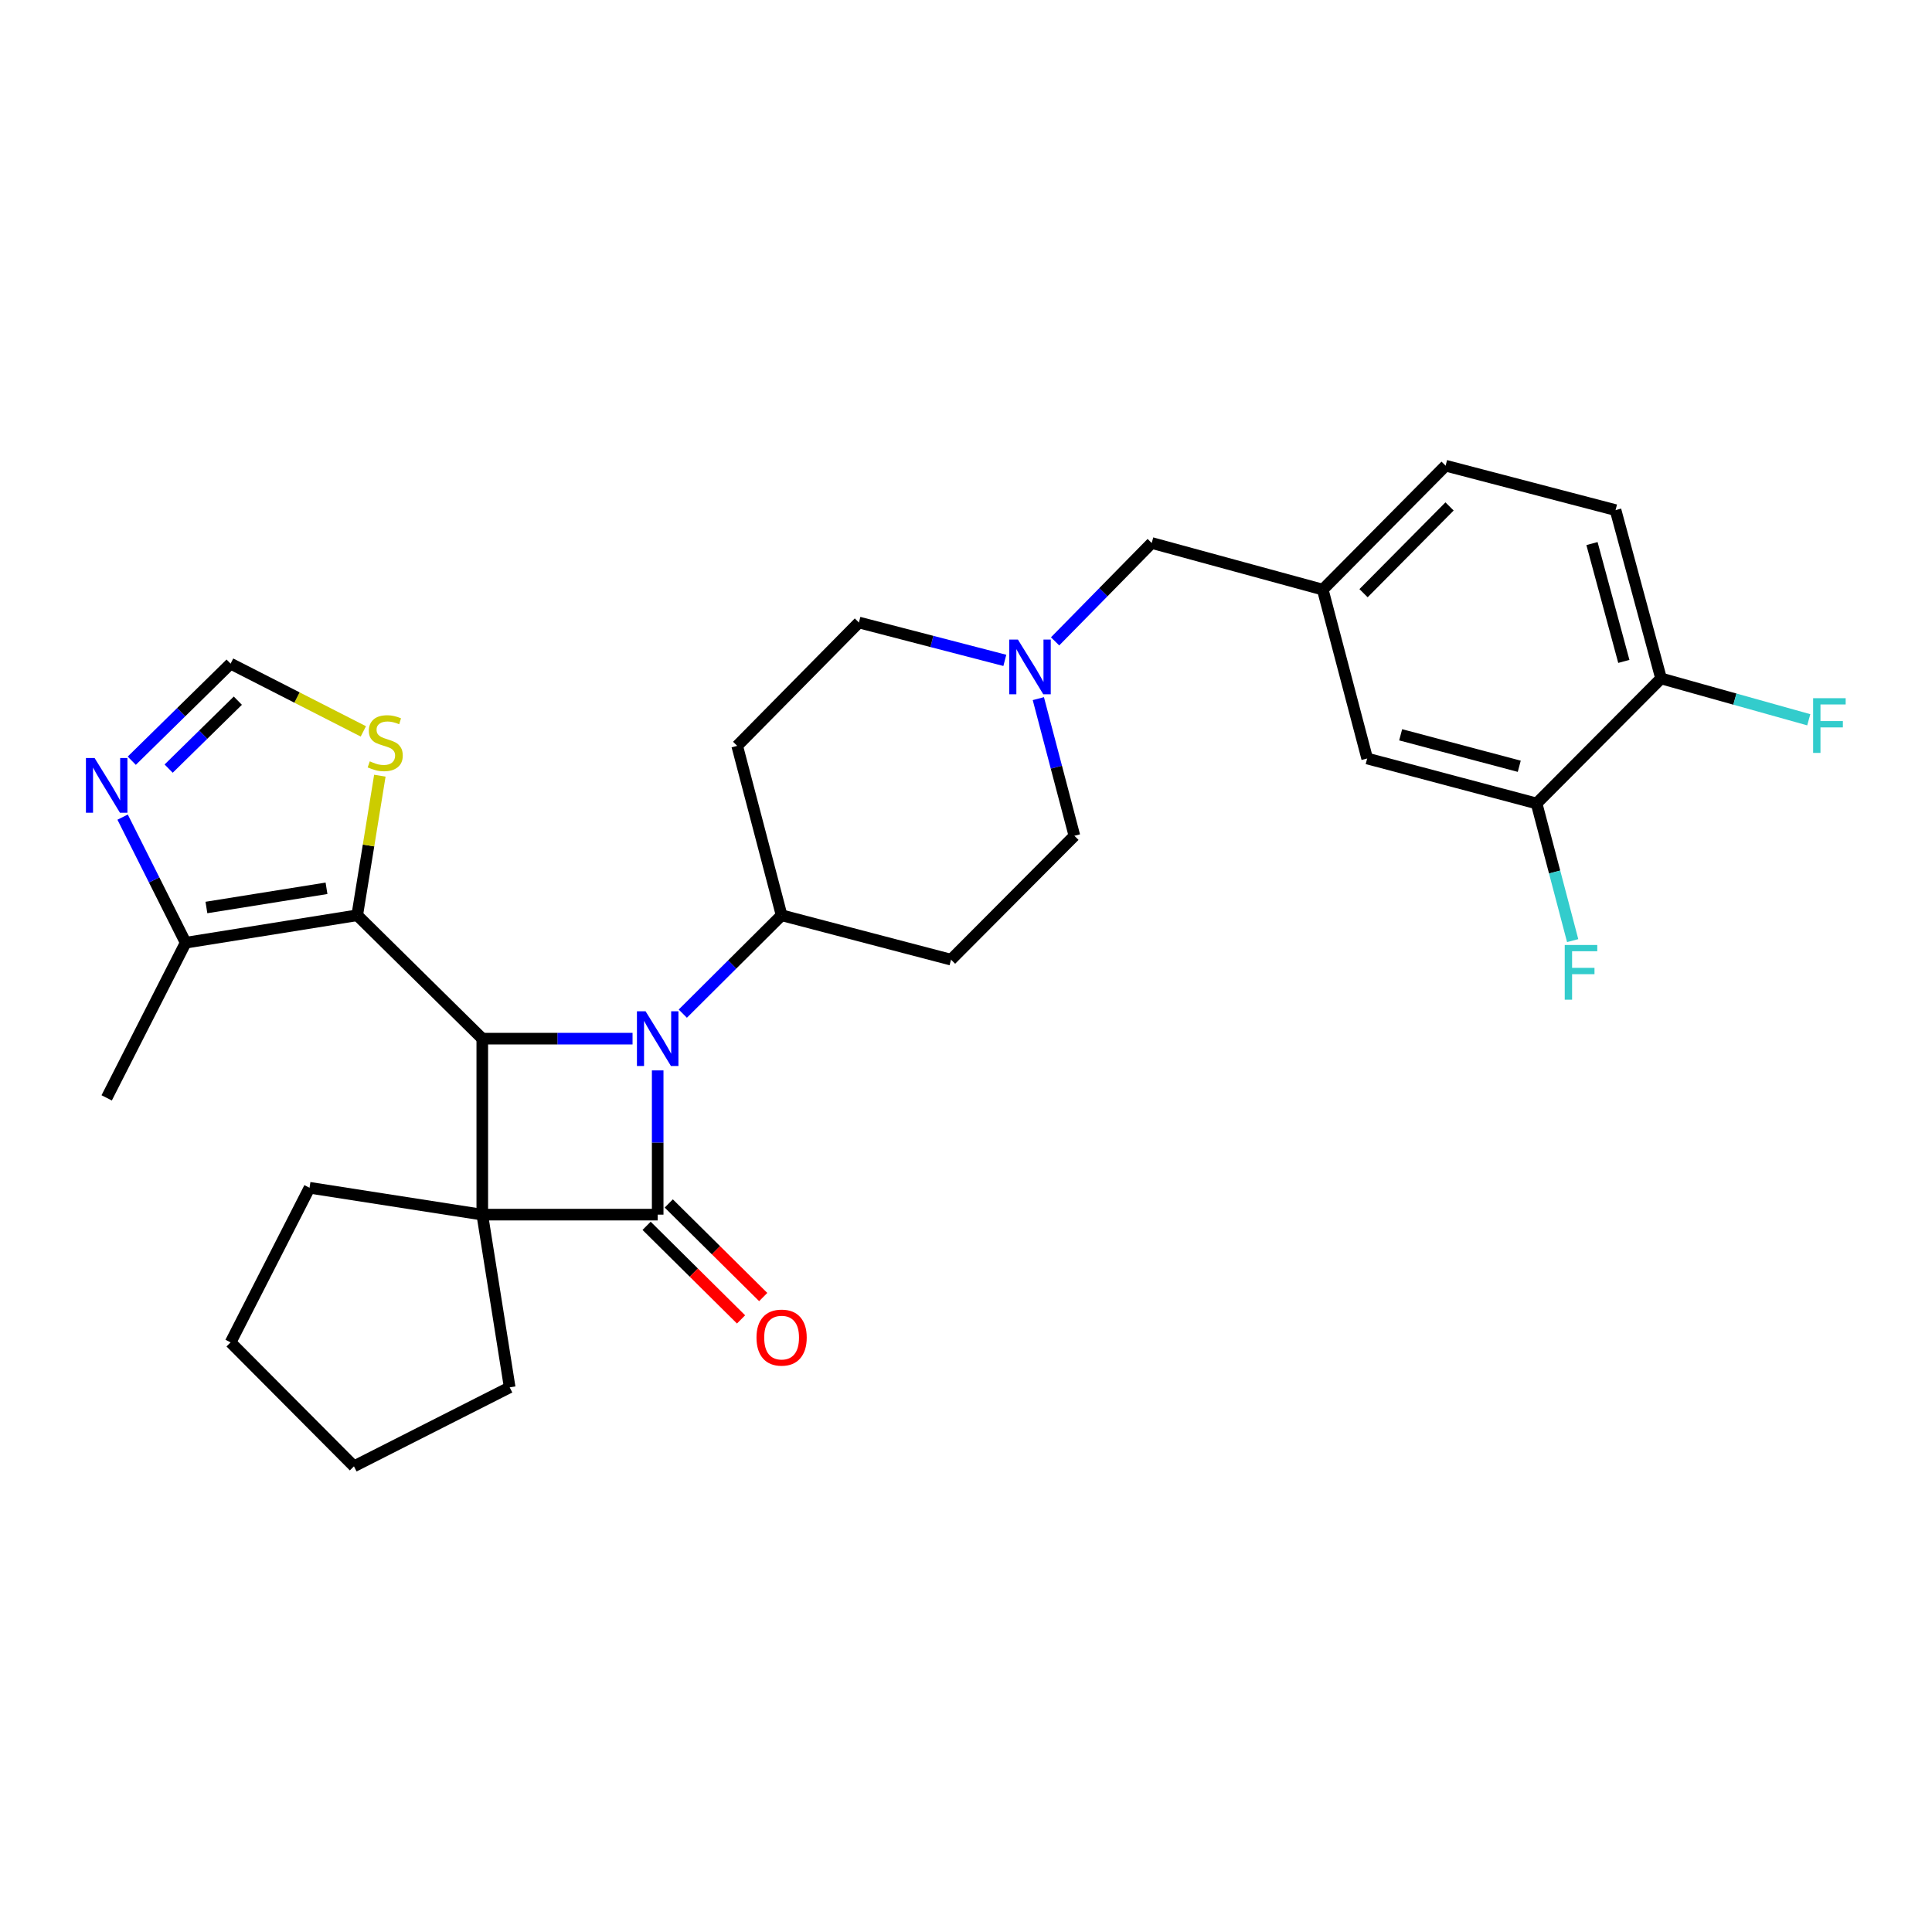 <?xml version='1.0' encoding='iso-8859-1'?>
<svg version='1.1' baseProfile='full'
              xmlns='http://www.w3.org/2000/svg'
                      xmlns:rdkit='http://www.rdkit.org/xml'
                      xmlns:xlink='http://www.w3.org/1999/xlink'
                  xml:space='preserve'
width='1000px' height='1000px' viewBox='0 0 1000 1000'>
<!-- END OF HEADER -->
<rect style='opacity:1.0;fill:#FFFFFF;stroke:none' width='1000' height='1000' x='0' y='0'> </rect>
<path class='bond-0' d='M 249.626,628.693 L 340.416,628.693' style='fill:none;fill-rule:evenodd;stroke:#000000;stroke-width:6px;stroke-linecap:butt;stroke-linejoin:miter;stroke-opacity:1' />
<path class='bond-2' d='M 249.626,628.693 L 249.626,537.604' style='fill:none;fill-rule:evenodd;stroke:#000000;stroke-width:6px;stroke-linecap:butt;stroke-linejoin:miter;stroke-opacity:1' />
<path class='bond-18' d='M 249.626,628.693 L 160.212,614.785' style='fill:none;fill-rule:evenodd;stroke:#000000;stroke-width:6px;stroke-linecap:butt;stroke-linejoin:miter;stroke-opacity:1' />
<path class='bond-19' d='M 249.626,628.693 L 263.815,718.089' style='fill:none;fill-rule:evenodd;stroke:#000000;stroke-width:6px;stroke-linecap:butt;stroke-linejoin:miter;stroke-opacity:1' />
<path class='bond-10' d='M 334.68,634.481 L 359.123,658.703' style='fill:none;fill-rule:evenodd;stroke:#000000;stroke-width:6px;stroke-linecap:butt;stroke-linejoin:miter;stroke-opacity:1' />
<path class='bond-10' d='M 359.123,658.703 L 383.566,682.925' style='fill:none;fill-rule:evenodd;stroke:#FF0000;stroke-width:6px;stroke-linecap:butt;stroke-linejoin:miter;stroke-opacity:1' />
<path class='bond-10' d='M 346.153,622.905 L 370.595,647.126' style='fill:none;fill-rule:evenodd;stroke:#000000;stroke-width:6px;stroke-linecap:butt;stroke-linejoin:miter;stroke-opacity:1' />
<path class='bond-10' d='M 370.595,647.126 L 395.038,671.348' style='fill:none;fill-rule:evenodd;stroke:#FF0000;stroke-width:6px;stroke-linecap:butt;stroke-linejoin:miter;stroke-opacity:1' />
<path class='bond-30' d='M 340.416,628.693 L 340.416,591.367' style='fill:none;fill-rule:evenodd;stroke:#000000;stroke-width:6px;stroke-linecap:butt;stroke-linejoin:miter;stroke-opacity:1' />
<path class='bond-30' d='M 340.416,591.367 L 340.416,554.041' style='fill:none;fill-rule:evenodd;stroke:#0000FF;stroke-width:6px;stroke-linecap:butt;stroke-linejoin:miter;stroke-opacity:1' />
<path class='bond-1' d='M 327.407,537.604 L 288.516,537.604' style='fill:none;fill-rule:evenodd;stroke:#0000FF;stroke-width:6px;stroke-linecap:butt;stroke-linejoin:miter;stroke-opacity:1' />
<path class='bond-1' d='M 288.516,537.604 L 249.626,537.604' style='fill:none;fill-rule:evenodd;stroke:#000000;stroke-width:6px;stroke-linecap:butt;stroke-linejoin:miter;stroke-opacity:1' />
<path class='bond-7' d='M 353.419,524.658 L 378.989,499.2' style='fill:none;fill-rule:evenodd;stroke:#0000FF;stroke-width:6px;stroke-linecap:butt;stroke-linejoin:miter;stroke-opacity:1' />
<path class='bond-7' d='M 378.989,499.2 L 404.559,473.742' style='fill:none;fill-rule:evenodd;stroke:#000000;stroke-width:6px;stroke-linecap:butt;stroke-linejoin:miter;stroke-opacity:1' />
<path class='bond-3' d='M 249.626,537.604 L 184.895,473.742' style='fill:none;fill-rule:evenodd;stroke:#000000;stroke-width:6px;stroke-linecap:butt;stroke-linejoin:miter;stroke-opacity:1' />
<path class='bond-4' d='M 184.895,473.742 L 96.096,487.948' style='fill:none;fill-rule:evenodd;stroke:#000000;stroke-width:6px;stroke-linecap:butt;stroke-linejoin:miter;stroke-opacity:1' />
<path class='bond-4' d='M 169,459.779 L 106.841,469.724' style='fill:none;fill-rule:evenodd;stroke:#000000;stroke-width:6px;stroke-linecap:butt;stroke-linejoin:miter;stroke-opacity:1' />
<path class='bond-6' d='M 184.895,473.742 L 190.753,437.616' style='fill:none;fill-rule:evenodd;stroke:#000000;stroke-width:6px;stroke-linecap:butt;stroke-linejoin:miter;stroke-opacity:1' />
<path class='bond-6' d='M 190.753,437.616 L 196.611,401.49' style='fill:none;fill-rule:evenodd;stroke:#CCCC00;stroke-width:6px;stroke-linecap:butt;stroke-linejoin:miter;stroke-opacity:1' />
<path class='bond-5' d='M 96.096,487.948 L 79.781,455.444' style='fill:none;fill-rule:evenodd;stroke:#000000;stroke-width:6px;stroke-linecap:butt;stroke-linejoin:miter;stroke-opacity:1' />
<path class='bond-5' d='M 79.781,455.444 L 63.466,422.94' style='fill:none;fill-rule:evenodd;stroke:#0000FF;stroke-width:6px;stroke-linecap:butt;stroke-linejoin:miter;stroke-opacity:1' />
<path class='bond-26' d='M 96.096,487.948 L 55.215,568.254' style='fill:none;fill-rule:evenodd;stroke:#000000;stroke-width:6px;stroke-linecap:butt;stroke-linejoin:miter;stroke-opacity:1' />
<path class='bond-31' d='M 68.202,393.745 L 93.78,368.623' style='fill:none;fill-rule:evenodd;stroke:#0000FF;stroke-width:6px;stroke-linecap:butt;stroke-linejoin:miter;stroke-opacity:1' />
<path class='bond-31' d='M 93.78,368.623 L 119.357,343.5' style='fill:none;fill-rule:evenodd;stroke:#000000;stroke-width:6px;stroke-linecap:butt;stroke-linejoin:miter;stroke-opacity:1' />
<path class='bond-31' d='M 87.296,397.836 L 105.201,380.25' style='fill:none;fill-rule:evenodd;stroke:#0000FF;stroke-width:6px;stroke-linecap:butt;stroke-linejoin:miter;stroke-opacity:1' />
<path class='bond-31' d='M 105.201,380.25 L 123.105,362.665' style='fill:none;fill-rule:evenodd;stroke:#000000;stroke-width:6px;stroke-linecap:butt;stroke-linejoin:miter;stroke-opacity:1' />
<path class='bond-8' d='M 188.065,378.565 L 153.711,361.033' style='fill:none;fill-rule:evenodd;stroke:#CCCC00;stroke-width:6px;stroke-linecap:butt;stroke-linejoin:miter;stroke-opacity:1' />
<path class='bond-8' d='M 153.711,361.033 L 119.357,343.5' style='fill:none;fill-rule:evenodd;stroke:#000000;stroke-width:6px;stroke-linecap:butt;stroke-linejoin:miter;stroke-opacity:1' />
<path class='bond-12' d='M 404.559,473.742 L 381.57,386.048' style='fill:none;fill-rule:evenodd;stroke:#000000;stroke-width:6px;stroke-linecap:butt;stroke-linejoin:miter;stroke-opacity:1' />
<path class='bond-13' d='M 404.559,473.742 L 492.253,496.722' style='fill:none;fill-rule:evenodd;stroke:#000000;stroke-width:6px;stroke-linecap:butt;stroke-linejoin:miter;stroke-opacity:1' />
<path class='bond-9' d='M 537.444,361.613 L 546.78,397.11' style='fill:none;fill-rule:evenodd;stroke:#0000FF;stroke-width:6px;stroke-linecap:butt;stroke-linejoin:miter;stroke-opacity:1' />
<path class='bond-9' d='M 546.78,397.11 L 556.115,432.607' style='fill:none;fill-rule:evenodd;stroke:#000000;stroke-width:6px;stroke-linecap:butt;stroke-linejoin:miter;stroke-opacity:1' />
<path class='bond-17' d='M 546.113,331.971 L 571.12,306.511' style='fill:none;fill-rule:evenodd;stroke:#0000FF;stroke-width:6px;stroke-linecap:butt;stroke-linejoin:miter;stroke-opacity:1' />
<path class='bond-17' d='M 571.12,306.511 L 596.127,281.051' style='fill:none;fill-rule:evenodd;stroke:#000000;stroke-width:6px;stroke-linecap:butt;stroke-linejoin:miter;stroke-opacity:1' />
<path class='bond-32' d='M 520.098,341.811 L 482.335,332.008' style='fill:none;fill-rule:evenodd;stroke:#0000FF;stroke-width:6px;stroke-linecap:butt;stroke-linejoin:miter;stroke-opacity:1' />
<path class='bond-32' d='M 482.335,332.008 L 444.572,322.204' style='fill:none;fill-rule:evenodd;stroke:#000000;stroke-width:6px;stroke-linecap:butt;stroke-linejoin:miter;stroke-opacity:1' />
<path class='bond-11' d='M 795.338,415.865 L 707.644,392.594' style='fill:none;fill-rule:evenodd;stroke:#000000;stroke-width:6px;stroke-linecap:butt;stroke-linejoin:miter;stroke-opacity:1' />
<path class='bond-11' d='M 786.364,396.621 L 724.978,380.332' style='fill:none;fill-rule:evenodd;stroke:#000000;stroke-width:6px;stroke-linecap:butt;stroke-linejoin:miter;stroke-opacity:1' />
<path class='bond-23' d='M 795.338,415.865 L 804.673,451.361' style='fill:none;fill-rule:evenodd;stroke:#000000;stroke-width:6px;stroke-linecap:butt;stroke-linejoin:miter;stroke-opacity:1' />
<path class='bond-23' d='M 804.673,451.361 L 814.009,486.858' style='fill:none;fill-rule:evenodd;stroke:#33CCCC;stroke-width:6px;stroke-linecap:butt;stroke-linejoin:miter;stroke-opacity:1' />
<path class='bond-33' d='M 795.338,415.865 L 859.761,351.16' style='fill:none;fill-rule:evenodd;stroke:#000000;stroke-width:6px;stroke-linecap:butt;stroke-linejoin:miter;stroke-opacity:1' />
<path class='bond-21' d='M 381.57,386.048 L 444.572,322.204' style='fill:none;fill-rule:evenodd;stroke:#000000;stroke-width:6px;stroke-linecap:butt;stroke-linejoin:miter;stroke-opacity:1' />
<path class='bond-20' d='M 492.253,496.722 L 556.115,432.607' style='fill:none;fill-rule:evenodd;stroke:#000000;stroke-width:6px;stroke-linecap:butt;stroke-linejoin:miter;stroke-opacity:1' />
<path class='bond-14' d='M 859.761,351.16 L 836.21,264.028' style='fill:none;fill-rule:evenodd;stroke:#000000;stroke-width:6px;stroke-linecap:butt;stroke-linejoin:miter;stroke-opacity:1' />
<path class='bond-14' d='M 840.495,342.343 L 824.009,281.351' style='fill:none;fill-rule:evenodd;stroke:#000000;stroke-width:6px;stroke-linecap:butt;stroke-linejoin:miter;stroke-opacity:1' />
<path class='bond-25' d='M 859.761,351.16 L 897.986,361.858' style='fill:none;fill-rule:evenodd;stroke:#000000;stroke-width:6px;stroke-linecap:butt;stroke-linejoin:miter;stroke-opacity:1' />
<path class='bond-25' d='M 897.986,361.858 L 936.212,372.555' style='fill:none;fill-rule:evenodd;stroke:#33CCCC;stroke-width:6px;stroke-linecap:butt;stroke-linejoin:miter;stroke-opacity:1' />
<path class='bond-15' d='M 707.644,392.594 L 684.654,305.181' style='fill:none;fill-rule:evenodd;stroke:#000000;stroke-width:6px;stroke-linecap:butt;stroke-linejoin:miter;stroke-opacity:1' />
<path class='bond-16' d='M 684.654,305.181 L 596.127,281.051' style='fill:none;fill-rule:evenodd;stroke:#000000;stroke-width:6px;stroke-linecap:butt;stroke-linejoin:miter;stroke-opacity:1' />
<path class='bond-24' d='M 684.654,305.181 L 748.245,241.038' style='fill:none;fill-rule:evenodd;stroke:#000000;stroke-width:6px;stroke-linecap:butt;stroke-linejoin:miter;stroke-opacity:1' />
<path class='bond-24' d='M 705.767,307.034 L 750.281,262.135' style='fill:none;fill-rule:evenodd;stroke:#000000;stroke-width:6px;stroke-linecap:butt;stroke-linejoin:miter;stroke-opacity:1' />
<path class='bond-27' d='M 160.212,614.785 L 119.357,694.819' style='fill:none;fill-rule:evenodd;stroke:#000000;stroke-width:6px;stroke-linecap:butt;stroke-linejoin:miter;stroke-opacity:1' />
<path class='bond-28' d='M 263.815,718.089 L 183.201,758.962' style='fill:none;fill-rule:evenodd;stroke:#000000;stroke-width:6px;stroke-linecap:butt;stroke-linejoin:miter;stroke-opacity:1' />
<path class='bond-22' d='M 836.21,264.028 L 748.245,241.038' style='fill:none;fill-rule:evenodd;stroke:#000000;stroke-width:6px;stroke-linecap:butt;stroke-linejoin:miter;stroke-opacity:1' />
<path class='bond-29' d='M 119.357,694.819 L 183.201,758.962' style='fill:none;fill-rule:evenodd;stroke:#000000;stroke-width:6px;stroke-linecap:butt;stroke-linejoin:miter;stroke-opacity:1' />
<path  class='atom-2' d='M 334.156 523.444
L 343.436 538.444
Q 344.356 539.924, 345.836 542.604
Q 347.316 545.284, 347.396 545.444
L 347.396 523.444
L 351.156 523.444
L 351.156 551.764
L 347.276 551.764
L 337.316 535.364
Q 336.156 533.444, 334.916 531.244
Q 333.716 529.044, 333.356 528.364
L 333.356 551.764
L 329.676 551.764
L 329.676 523.444
L 334.156 523.444
' fill='#0000FF'/>
<path  class='atom-6' d='M 48.955 392.342
L 58.235 407.342
Q 59.155 408.822, 60.635 411.502
Q 62.115 414.182, 62.195 414.342
L 62.195 392.342
L 65.955 392.342
L 65.955 420.662
L 62.075 420.662
L 52.115 404.262
Q 50.955 402.342, 49.715 400.142
Q 48.515 397.942, 48.155 397.262
L 48.155 420.662
L 44.475 420.662
L 44.475 392.342
L 48.955 392.342
' fill='#0000FF'/>
<path  class='atom-7' d='M 191.391 394.066
Q 191.711 394.186, 193.031 394.746
Q 194.351 395.306, 195.791 395.666
Q 197.271 395.986, 198.711 395.986
Q 201.391 395.986, 202.951 394.706
Q 204.511 393.386, 204.511 391.106
Q 204.511 389.546, 203.711 388.586
Q 202.951 387.626, 201.751 387.106
Q 200.551 386.586, 198.551 385.986
Q 196.031 385.226, 194.511 384.506
Q 193.031 383.786, 191.951 382.266
Q 190.911 380.746, 190.911 378.186
Q 190.911 374.626, 193.311 372.426
Q 195.751 370.226, 200.551 370.226
Q 203.831 370.226, 207.551 371.786
L 206.631 374.866
Q 203.231 373.466, 200.671 373.466
Q 197.911 373.466, 196.391 374.626
Q 194.871 375.746, 194.911 377.706
Q 194.911 379.226, 195.671 380.146
Q 196.471 381.066, 197.591 381.586
Q 198.751 382.106, 200.671 382.706
Q 203.231 383.506, 204.751 384.306
Q 206.271 385.106, 207.351 386.746
Q 208.471 388.346, 208.471 391.106
Q 208.471 395.026, 205.831 397.146
Q 203.231 399.226, 198.871 399.226
Q 196.351 399.226, 194.431 398.666
Q 192.551 398.146, 190.311 397.226
L 191.391 394.066
' fill='#CCCC00'/>
<path  class='atom-10' d='M 526.866 331.033
L 536.146 346.033
Q 537.066 347.513, 538.546 350.193
Q 540.026 352.873, 540.106 353.033
L 540.106 331.033
L 543.866 331.033
L 543.866 359.353
L 539.986 359.353
L 530.026 342.953
Q 528.866 341.033, 527.626 338.833
Q 526.426 336.633, 526.066 335.953
L 526.066 359.353
L 522.386 359.353
L 522.386 331.033
L 526.866 331.033
' fill='#0000FF'/>
<path  class='atom-11' d='M 391.559 692.336
Q 391.559 685.536, 394.919 681.736
Q 398.279 677.936, 404.559 677.936
Q 410.839 677.936, 414.199 681.736
Q 417.559 685.536, 417.559 692.336
Q 417.559 699.216, 414.159 703.136
Q 410.759 707.016, 404.559 707.016
Q 398.319 707.016, 394.919 703.136
Q 391.559 699.256, 391.559 692.336
M 404.559 703.816
Q 408.879 703.816, 411.199 700.936
Q 413.559 698.016, 413.559 692.336
Q 413.559 686.776, 411.199 683.976
Q 408.879 681.136, 404.559 681.136
Q 400.239 681.136, 397.879 683.936
Q 395.559 686.736, 395.559 692.336
Q 395.559 698.056, 397.879 700.936
Q 400.239 703.816, 404.559 703.816
' fill='#FF0000'/>
<path  class='atom-24' d='M 809.907 489.118
L 826.747 489.118
L 826.747 492.358
L 813.707 492.358
L 813.707 500.958
L 825.307 500.958
L 825.307 504.238
L 813.707 504.238
L 813.707 517.438
L 809.907 517.438
L 809.907 489.118
' fill='#33CCCC'/>
<path  class='atom-26' d='M 938.474 361.385
L 955.314 361.385
L 955.314 364.625
L 942.274 364.625
L 942.274 373.225
L 953.874 373.225
L 953.874 376.505
L 942.274 376.505
L 942.274 389.705
L 938.474 389.705
L 938.474 361.385
' fill='#33CCCC'/>
</svg>
